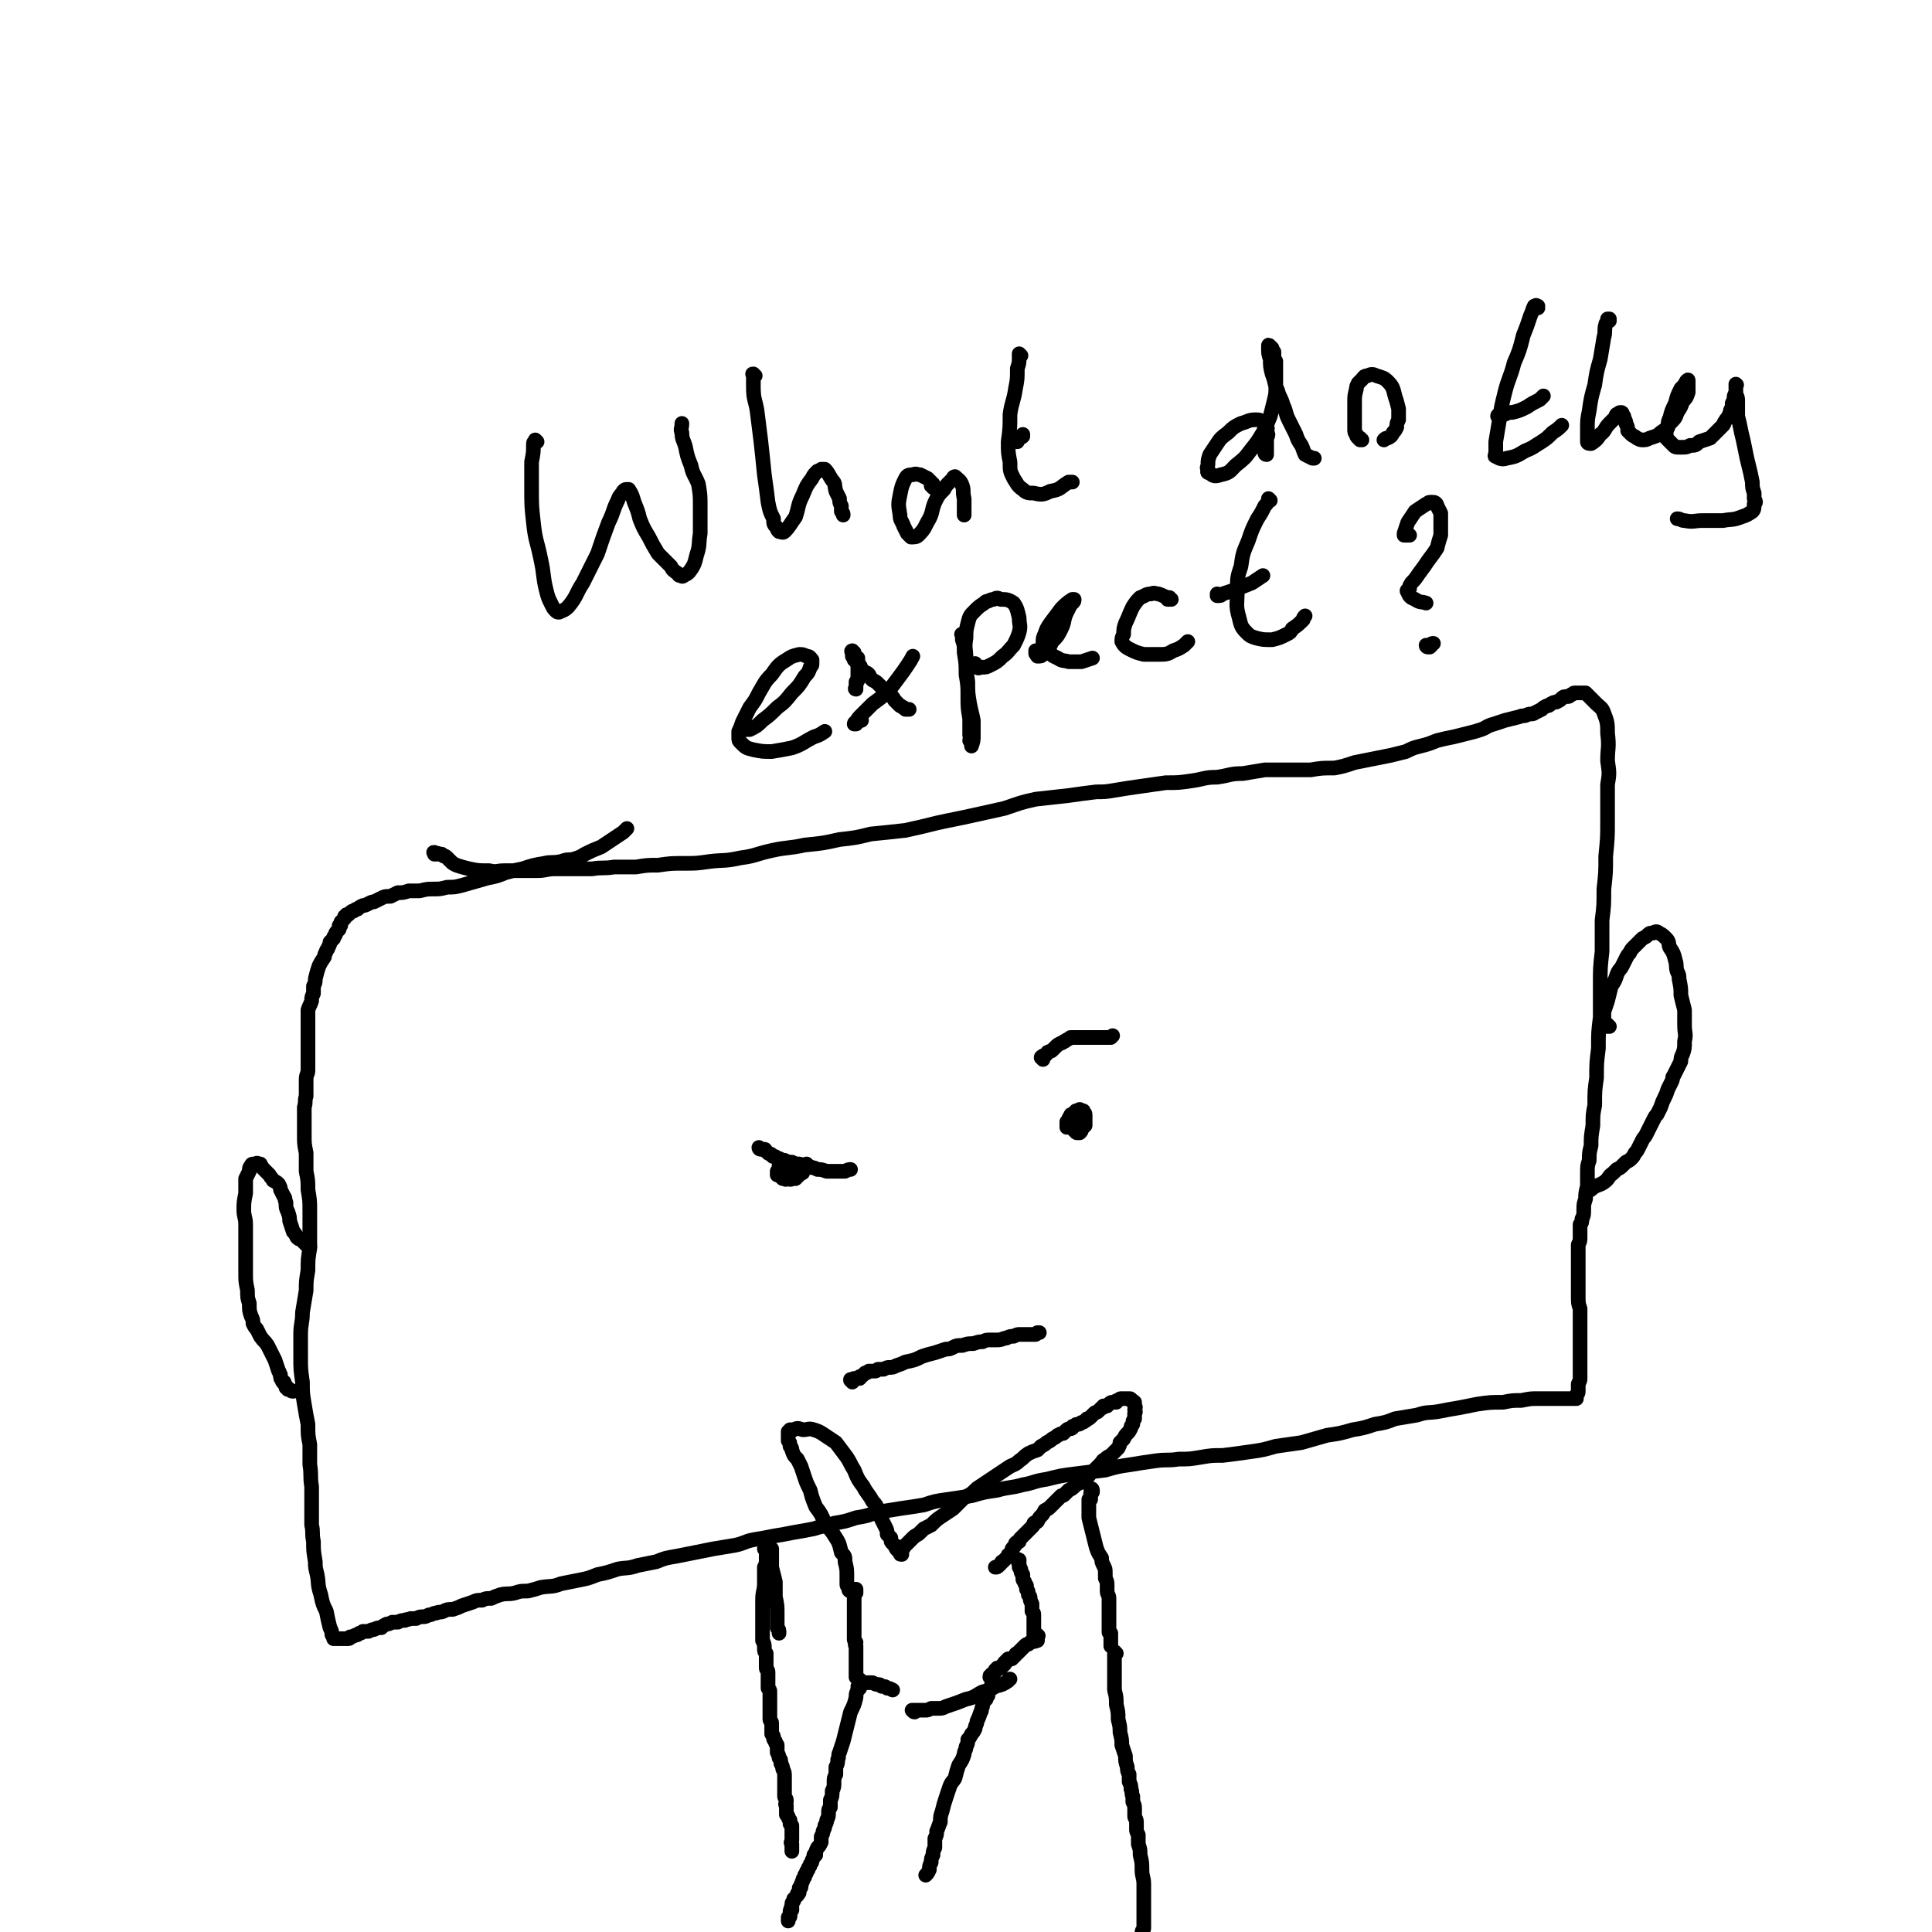 <svg viewBox='0 0 1054 1054' version='1.1' xmlns='http://www.w3.org/2000/svg' xmlns:xlink='http://www.w3.org/1999/xlink'><g fill='none' stroke='rgb(0,0,0)' stroke-width='8' stroke-linecap='round' stroke-linejoin='round'><path d='M238,466c-1,0 -1,-1 -1,-1 -1,0 0,0 0,1 0,0 0,0 0,0 0,0 0,0 0,0 1,0 1,0 1,0 1,0 1,-1 1,0 1,0 1,0 2,0 0,0 0,0 1,1 1,0 1,0 2,1 1,1 1,1 2,2 1,1 1,1 3,2 3,1 3,1 7,2 5,1 5,1 11,1 4,1 4,0 8,0 4,0 4,0 8,0 5,0 5,0 10,0 5,0 5,-1 10,-1 5,0 5,0 10,0 5,0 5,0 10,0 6,-1 6,0 12,-1 6,0 6,0 12,0 6,-1 6,-1 12,-1 7,-1 7,-1 14,-1 7,0 7,0 14,-1 8,-1 8,0 17,-2 8,-1 8,-2 17,-4 9,-2 9,-1 18,-3 10,-1 10,-1 19,-3 9,-1 9,-1 17,-3 10,-1 10,-1 19,-2 9,-2 9,-2 17,-4 9,-2 10,-2 19,-4 9,-2 9,-2 18,-4 9,-3 8,-3 17,-5 9,-1 9,-1 18,-2 7,-1 7,-1 15,-2 5,0 5,0 11,-1 6,-1 6,-1 13,-2 7,-1 7,-1 14,-2 7,0 7,0 14,-1 7,-1 7,-2 14,-2 7,-1 7,-2 14,-2 6,-1 6,-1 12,-2 6,0 6,0 12,0 7,0 7,0 13,0 6,-1 6,-1 13,-1 5,-1 5,-1 11,-3 5,-1 5,-1 10,-2 5,-1 5,-1 10,-2 4,-1 4,-1 8,-2 4,-2 4,-2 8,-3 4,-1 4,-1 9,-3 4,-1 4,-1 9,-2 4,-1 4,-1 8,-2 4,-1 4,-1 7,-2 3,-1 3,-2 7,-3 3,-1 3,-1 6,-2 4,-1 4,-1 8,-2 2,-1 2,0 4,-1 2,-1 3,0 4,-1 2,-1 2,-1 4,-2 1,-1 1,-1 3,-2 1,0 1,0 2,-1 2,-1 2,-1 3,-1 2,-1 2,-1 3,-2 1,-1 1,-1 3,-1 1,0 1,0 2,-1 1,0 1,-1 2,-1 1,0 1,0 2,0 1,0 1,0 2,0 1,0 1,0 2,0 1,1 1,1 2,2 1,1 1,1 2,2 1,1 1,1 2,2 2,2 3,2 4,5 2,5 2,6 2,11 1,8 0,8 0,15 1,7 1,7 0,13 0,10 0,10 0,20 0,9 0,9 -1,19 0,9 0,9 -1,18 0,9 0,9 -1,17 0,9 0,9 0,17 -1,9 -1,9 -1,18 0,9 0,9 0,18 -1,8 -1,8 -1,17 -1,8 -1,8 -1,16 -1,7 -1,7 -1,15 -1,5 -1,5 -1,11 -1,6 -1,6 -1,11 -1,4 -1,4 -1,8 -1,3 -1,3 -1,7 0,3 0,4 0,7 -1,4 -1,4 -1,7 -1,3 -1,3 -1,6 0,3 0,3 -1,5 0,2 0,2 -1,3 0,2 0,2 0,4 0,2 0,2 0,3 0,2 0,2 -1,4 0,2 0,2 0,4 0,2 0,2 0,4 0,2 0,2 0,4 0,3 0,3 0,5 0,2 0,2 0,5 0,3 0,3 0,6 0,4 0,4 1,7 0,4 0,4 0,7 0,2 0,2 0,5 0,2 0,2 0,4 0,2 0,2 0,4 0,1 0,1 0,3 0,2 0,2 0,5 0,2 0,2 0,4 0,1 0,1 0,3 0,1 0,1 0,3 0,1 0,1 -1,3 0,1 0,1 0,2 0,1 0,1 0,2 0,1 0,1 -1,2 0,1 0,1 0,1 0,1 0,1 0,1 -1,0 -1,0 -1,0 -1,0 -1,0 -1,0 -1,0 -1,0 -2,0 -1,0 -1,0 -2,0 -1,0 -1,0 -2,0 -3,0 -3,0 -5,0 -4,0 -4,0 -8,0 -4,0 -4,0 -9,1 -5,0 -5,0 -10,1 -7,0 -7,0 -14,1 -5,1 -5,1 -10,2 -6,1 -6,1 -11,2 -6,1 -6,0 -12,2 -6,1 -6,1 -12,2 -5,2 -5,2 -11,3 -6,2 -6,2 -12,3 -7,2 -7,2 -14,3 -7,2 -7,2 -14,4 -7,1 -7,1 -14,2 -7,2 -7,2 -14,3 -7,1 -7,1 -15,2 -6,0 -6,0 -12,1 -6,1 -6,1 -12,1 -6,1 -6,0 -13,1 -7,1 -7,1 -13,2 -7,1 -7,1 -14,3 -8,1 -8,1 -16,2 -8,1 -8,1 -16,3 -7,1 -7,2 -13,3 -7,2 -7,1 -14,3 -7,1 -7,1 -14,3 -6,1 -6,1 -13,2 -7,1 -7,1 -13,3 -6,1 -6,1 -13,2 -6,1 -6,1 -13,2 -5,2 -5,2 -11,3 -6,2 -6,2 -12,3 -5,2 -5,1 -11,3 -5,1 -5,1 -11,2 -5,1 -5,1 -11,2 -5,1 -5,1 -11,2 -5,1 -5,2 -10,3 -6,1 -6,1 -12,2 -5,1 -5,1 -10,2 -5,1 -5,1 -10,2 -6,1 -6,1 -11,3 -5,1 -5,1 -10,2 -6,2 -6,1 -11,2 -6,2 -6,2 -11,3 -5,2 -5,2 -10,3 -5,1 -5,1 -10,2 -5,2 -5,1 -11,2 -3,1 -3,1 -7,2 -4,0 -4,0 -7,1 -4,1 -4,0 -8,1 -3,1 -3,1 -5,2 -3,0 -3,0 -5,1 -3,0 -3,0 -5,1 -3,1 -3,1 -6,2 -2,1 -2,1 -5,2 -3,0 -3,0 -5,1 -2,1 -2,0 -4,1 -2,0 -2,1 -4,1 -2,1 -2,1 -3,1 -2,0 -2,0 -4,1 -1,0 -1,0 -3,0 -2,1 -2,0 -3,1 -2,0 -2,0 -4,1 -1,0 -1,0 -3,0 -2,1 -2,1 -3,1 -2,1 -2,1 -3,2 -2,0 -2,0 -4,1 -1,0 -1,0 -3,1 -1,0 -1,0 -3,0 -1,1 -1,1 -2,1 -1,1 -1,1 -2,1 -2,1 -2,1 -3,1 0,0 0,1 -1,1 -1,0 -1,0 -2,0 -1,0 -1,0 -2,0 0,0 0,0 -1,0 0,0 0,0 0,0 -1,0 -1,0 -1,0 -1,0 -1,0 -1,0 0,0 0,0 -1,0 0,-1 0,-1 0,-1 -1,-1 -1,-1 -1,-2 0,-1 0,-1 -1,-3 -1,-4 -1,-4 -2,-9 -2,-4 -2,-4 -3,-9 -2,-6 -1,-6 -2,-11 -1,-4 -1,-4 -1,-7 -1,-6 -1,-6 -1,-11 -1,-5 0,-5 -1,-9 0,-5 0,-5 0,-10 0,-6 0,-6 0,-11 -1,-6 0,-6 -1,-12 0,-6 0,-6 0,-11 -1,-5 -1,-5 -1,-11 -1,-5 -1,-5 -2,-11 -1,-6 -1,-6 -1,-12 -1,-7 -1,-7 -1,-14 0,-6 0,-6 0,-12 0,-6 1,-6 1,-12 1,-6 1,-6 2,-12 0,-5 0,-5 1,-11 0,-6 0,-6 1,-12 0,-5 0,-5 0,-10 0,-5 0,-5 0,-10 0,-6 0,-6 -1,-12 0,-5 0,-5 -1,-10 0,-5 0,-5 0,-10 -1,-5 -1,-5 -1,-10 0,-4 0,-4 0,-8 0,-3 0,-3 0,-7 1,-3 0,-3 1,-6 0,-2 0,-2 0,-5 0,-2 0,-2 0,-4 0,-3 1,-3 1,-5 0,-2 0,-2 0,-4 0,-1 0,-1 0,-3 0,-2 0,-2 0,-4 0,-1 0,-1 0,-3 0,-2 0,-2 0,-4 0,-1 0,-1 0,-3 0,-2 0,-2 0,-4 0,-2 0,-2 0,-4 0,-2 0,-2 0,-4 1,-3 1,-2 2,-5 0,-2 0,-2 1,-4 0,-2 0,-2 0,-4 1,-2 1,-2 1,-4 1,-4 1,-4 2,-7 1,-2 1,-2 3,-5 0,-1 0,-1 1,-3 0,-1 1,-1 1,-2 1,-2 1,-2 1,-3 1,-1 1,-1 2,-2 0,-1 0,-1 1,-2 0,-1 0,-1 1,-2 0,0 0,0 1,-1 0,-1 0,-1 0,-2 1,0 1,0 1,-1 0,-1 0,-1 0,-1 1,-1 1,-1 1,-1 0,0 0,0 1,-1 0,0 0,0 0,-1 1,0 1,0 1,-1 1,0 1,0 1,0 1,-1 1,-1 1,-1 1,-1 1,-1 2,-1 1,-1 1,-1 2,-1 1,-1 1,-1 3,-2 1,0 1,0 3,-1 2,-1 2,-1 3,-1 2,-1 2,-1 4,-2 2,-1 2,-1 5,-1 2,-1 2,-1 4,-2 3,0 3,0 6,-1 3,0 3,0 6,0 4,-1 4,-1 8,-1 3,0 3,0 7,-1 4,0 4,0 8,-1 7,-2 7,-2 14,-4 5,-1 5,-1 10,-3 4,-1 4,-1 9,-2 6,-2 6,-2 12,-3 4,-1 4,0 9,-1 3,-1 3,-1 6,-1 3,-1 4,-1 7,-3 4,-2 4,-2 9,-4 6,-4 6,-4 12,-8 1,-1 1,-1 2,-2 '/><path d='M878,560c-1,0 -1,-1 -1,-1 0,0 0,0 0,1 0,0 0,0 0,0 0,0 0,0 0,0 -1,0 -1,0 -1,0 0,0 0,0 0,0 0,-1 0,-1 0,-1 0,-1 -1,-1 -1,-1 0,-1 0,-1 0,-3 0,-1 0,-1 0,-3 1,-3 1,-3 2,-6 1,-4 1,-4 2,-8 2,-3 2,-3 3,-6 1,-3 2,-3 3,-5 1,-2 1,-2 2,-4 1,-2 1,-2 2,-3 1,-2 1,-2 2,-3 1,-1 1,-1 3,-3 1,-1 1,-1 2,-2 2,-1 2,-1 3,-2 1,-1 1,-1 3,-1 1,-1 2,-1 3,0 2,1 2,1 4,3 2,2 1,3 2,5 2,3 2,3 3,7 1,3 0,3 1,6 1,2 1,2 1,4 1,5 1,5 1,9 1,4 1,4 2,8 0,4 0,4 0,8 0,5 1,5 0,9 0,4 0,4 -1,7 -1,2 -1,2 -1,4 -1,2 -1,2 -2,4 -1,2 -1,2 -2,4 -1,1 0,1 -1,3 -1,2 -1,2 -2,4 -1,3 -1,3 -2,5 -1,2 -1,2 -2,5 -1,2 -1,2 -2,4 -1,1 -1,1 -2,3 -1,2 -1,2 -2,4 -1,2 -1,2 -2,4 -1,2 -1,1 -2,3 -1,2 -1,2 -2,4 -1,2 -1,2 -2,3 -1,2 -1,2 -2,3 -1,1 -1,1 -3,2 -1,1 -1,1 -2,2 -1,1 -1,1 -3,2 -1,1 -1,1 -2,2 -3,2 -2,3 -5,5 -3,2 -3,1 -6,3 -1,1 -1,1 -3,2 '/><path d='M169,680c0,0 0,-1 -1,-1 0,0 0,0 0,1 0,0 0,0 0,0 -1,-1 -1,-1 -1,-1 0,0 0,0 0,0 -1,-1 -1,-1 -1,-1 -1,-1 -1,-1 -2,-2 -1,0 -1,0 -2,-1 -1,-2 -1,-2 -2,-3 -1,-3 -1,-3 -2,-6 0,-2 0,-2 -1,-5 -1,-2 -1,-2 -1,-5 -1,-2 0,-2 -1,-3 -1,-2 -1,-2 -2,-4 0,-1 0,-1 -1,-3 -1,-1 -1,-1 -3,-2 -1,-2 -1,-1 -2,-3 -1,-1 -1,-1 -2,-2 -1,-1 -1,-1 -2,-2 0,-1 -1,-1 -1,-2 -1,0 -1,0 -1,0 -1,-1 -1,0 -2,0 0,0 0,0 -1,0 -1,0 -1,1 -1,1 -1,1 -1,1 -1,3 -1,2 -1,2 -2,4 0,4 0,4 0,8 -1,5 -1,5 -1,9 0,4 1,4 1,8 0,4 0,4 0,9 0,4 0,4 0,9 0,4 0,4 0,9 0,4 0,4 1,9 0,4 0,4 1,7 0,4 0,4 1,7 1,2 1,2 1,4 1,2 1,2 2,3 1,2 1,2 2,4 2,3 2,2 4,5 1,2 1,2 2,4 1,2 1,2 2,4 1,3 1,3 2,6 1,1 0,1 1,2 0,2 0,2 1,3 0,1 0,1 1,1 0,1 0,1 1,2 0,0 0,0 0,1 1,0 1,0 1,1 1,0 1,0 1,0 1,1 1,1 2,1 '/><path d='M465,754c0,-1 -1,-1 -1,-1 0,-1 0,0 0,0 1,0 1,0 1,0 1,0 0,-1 1,-1 0,0 0,0 1,0 0,0 0,0 1,0 0,0 0,0 1,0 0,-1 0,-1 0,-1 1,0 1,0 2,-1 0,0 0,0 1,-1 1,0 1,0 2,-1 1,0 1,0 3,0 1,0 1,0 2,-1 2,0 2,0 3,0 2,-1 2,-1 3,-1 2,0 2,0 4,-1 3,-1 3,-1 5,-2 5,-1 5,-1 9,-3 3,-1 3,-1 7,-2 3,-1 3,-1 6,-2 2,0 2,0 4,-1 2,-1 2,-1 5,-1 3,-1 3,-1 6,-1 3,-1 3,-1 5,-1 2,-1 2,-1 4,-1 2,0 2,0 4,0 3,0 3,-1 5,-1 2,-1 2,-1 4,-1 2,-1 2,-1 3,-1 2,0 2,0 4,0 1,0 1,0 3,0 1,0 1,0 2,0 0,0 0,0 1,-1 0,0 0,0 1,0 '/><path d='M583,615c0,0 -1,-1 -1,-1 0,0 0,1 0,1 0,-1 0,-1 0,-1 0,-1 0,-1 0,-1 0,0 0,0 0,-1 0,0 1,0 1,-1 0,-1 0,-1 1,-2 0,-1 0,-1 1,-1 1,-1 1,-1 2,-2 1,0 1,0 1,0 1,-1 1,-1 2,0 0,0 0,0 0,0 1,1 0,1 0,2 0,1 0,1 0,2 0,1 0,1 0,2 0,0 0,1 0,1 0,1 0,1 -1,1 0,0 0,0 -1,1 0,0 0,0 -1,0 0,0 0,0 -1,0 0,0 0,0 0,0 -1,-1 -1,-1 -1,-1 -1,-1 0,-1 0,-2 0,-1 -1,-1 0,-2 0,-1 0,-1 1,-1 0,-1 0,-1 0,-2 1,0 1,0 1,-1 1,0 1,0 2,0 0,0 0,0 1,0 0,0 0,0 1,0 0,1 0,1 0,2 1,1 1,1 1,2 0,1 0,1 0,2 0,1 0,1 0,2 0,0 -1,0 -1,1 0,0 0,0 -1,1 0,0 0,0 -1,0 0,0 -1,0 -1,-1 -1,0 -1,0 -1,-1 0,-1 0,-1 0,-2 0,-1 0,-1 0,-2 1,0 1,-1 1,-1 1,-1 1,-1 2,-1 0,0 0,-1 0,-1 1,0 1,0 1,0 0,0 1,0 1,1 0,0 0,0 0,1 0,1 0,1 0,2 0,1 0,1 0,1 -1,1 -1,1 -1,2 -1,1 -1,1 -1,2 0,1 0,1 -1,2 0,0 -1,0 -1,0 -1,0 -1,0 -1,-1 -1,0 -1,0 -1,-1 0,-1 0,-1 0,-2 0,-1 0,-1 0,-1 '/><path d='M426,637c0,-1 0,-1 -1,-1 0,-1 1,0 1,0 0,0 0,0 0,1 -1,0 -1,0 -1,0 0,0 0,1 0,1 0,0 0,0 0,0 0,1 0,1 -1,1 0,0 0,0 0,1 0,0 0,0 0,0 0,0 0,0 0,1 1,0 1,0 1,0 0,0 0,0 1,1 0,0 0,0 1,1 1,0 1,0 1,0 1,1 1,0 1,0 1,0 1,0 1,0 1,0 1,1 2,0 1,0 1,0 2,0 1,-1 1,-1 1,-1 1,-1 1,-1 1,-1 1,-1 1,-1 1,-1 1,0 1,0 1,-1 0,0 0,0 1,-1 0,0 0,0 0,-1 0,0 0,0 1,-1 0,0 0,0 0,0 0,0 0,0 0,0 1,0 0,-1 0,-1 0,0 0,0 0,1 0,0 0,0 0,0 1,0 0,-1 0,-1 0,0 0,0 0,1 0,0 0,0 0,0 1,0 0,-1 0,-1 0,0 0,1 0,1 0,0 0,0 0,1 0,0 0,0 0,0 0,0 -1,0 -1,1 0,0 0,0 0,0 0,0 0,0 0,0 0,0 0,-1 0,0 0,0 0,0 0,0 -1,0 -1,0 -1,0 0,1 0,1 -1,1 0,0 0,0 -1,0 0,0 0,0 0,1 -1,0 -1,0 -1,0 -1,0 -1,0 -1,0 0,0 0,0 -1,0 0,0 0,0 -1,0 0,0 0,0 -1,0 0,0 0,0 -1,0 0,0 0,0 0,0 -1,0 -1,0 -1,0 0,0 0,0 -1,0 0,0 0,0 0,0 0,-1 0,-1 0,-1 0,0 0,0 0,0 0,0 0,0 0,0 0,0 0,0 0,0 0,0 0,-1 -1,-1 '/><path d='M569,578c0,-1 -1,-1 -1,-1 0,0 0,0 0,0 0,0 0,0 0,0 1,0 0,0 0,0 0,-1 1,0 1,-1 1,0 1,0 1,0 1,-1 1,-1 1,-1 1,-1 0,-1 1,-1 1,-1 1,0 2,-1 1,-1 1,-1 2,-2 1,-1 1,-1 3,-2 1,0 1,-1 2,-1 1,-1 2,-1 3,-2 3,0 3,0 5,0 2,0 2,0 4,0 3,0 3,0 6,0 3,0 3,0 7,0 0,0 0,0 1,-1 '/><path d='M415,627c0,0 -1,0 -1,-1 0,0 0,1 1,1 0,0 0,0 0,0 0,0 0,0 0,0 0,0 0,0 0,0 1,0 1,0 1,0 1,0 1,0 1,0 1,0 0,1 1,1 0,0 0,0 1,1 1,1 1,0 2,1 1,1 0,1 2,1 1,1 1,1 2,1 2,1 2,1 3,1 2,1 2,1 4,1 2,1 2,1 4,1 1,0 1,1 3,1 2,0 2,0 4,1 1,0 1,0 3,1 2,0 2,0 5,1 2,0 2,0 4,0 3,0 3,0 6,0 2,-1 2,-1 3,-1 '/><path d='M464,868c0,0 -1,-1 -1,-1 0,0 1,1 1,1 0,0 -1,0 -1,-1 0,0 0,0 0,-1 -1,-1 -1,-1 -1,-2 0,-2 0,-2 0,-4 0,-4 0,-4 -1,-8 0,-3 0,-3 -2,-5 -1,-4 -1,-5 -3,-8 -3,-5 -3,-4 -6,-8 -2,-5 -2,-5 -5,-9 -2,-5 -2,-5 -3,-9 -2,-4 -2,-4 -3,-7 -1,-3 -1,-3 -2,-6 -1,-2 -1,-2 -2,-4 -2,-2 -2,-2 -3,-5 0,-1 0,-1 -1,-2 0,-2 0,-2 -1,-3 0,-1 0,-1 0,-3 0,-1 0,-1 0,-2 1,0 1,0 1,-1 1,0 1,0 2,0 2,-1 2,-1 5,0 3,0 3,-1 6,0 3,1 3,1 6,3 3,2 3,2 6,4 3,4 3,4 6,8 2,3 2,4 4,7 2,5 2,5 5,9 2,4 3,4 5,8 2,2 2,2 3,5 1,3 1,3 2,5 1,2 1,2 2,4 1,2 1,2 1,4 1,1 1,1 2,2 0,2 0,2 1,3 1,1 1,1 2,3 1,1 1,1 2,2 0,1 0,1 1,1 '/><path d='M492,845c-1,0 -1,-1 -1,-1 0,0 0,0 0,1 0,0 0,0 0,0 0,0 0,0 0,0 0,1 0,1 0,1 0,0 0,0 0,0 0,0 0,-1 -1,-1 0,0 1,1 1,1 0,0 0,0 0,0 0,0 0,0 1,0 0,-1 0,-1 0,-1 1,-1 1,0 1,-1 1,-1 1,-1 1,-1 1,-1 1,-1 2,-2 1,-1 1,-1 2,-2 2,-2 2,-1 4,-3 1,-1 1,-1 2,-2 2,-1 2,-1 4,-2 3,-3 3,-3 6,-5 3,-2 3,-2 6,-4 3,-3 3,-3 6,-6 4,-2 4,-2 7,-5 3,-2 3,-2 6,-4 3,-2 3,-2 6,-4 3,-2 3,-2 6,-4 2,-1 3,-1 5,-3 3,-2 2,-2 5,-4 2,-1 2,-1 5,-2 1,-1 1,-1 2,-2 2,-1 2,-1 3,-2 2,-1 2,-1 3,-2 2,-1 2,-1 3,-2 1,0 1,-1 3,-1 1,-1 1,-1 2,-2 1,-1 2,0 3,-1 0,-1 0,-1 1,-1 1,-1 1,-1 2,-1 1,0 1,0 2,-1 1,0 1,0 2,-1 0,0 1,0 1,-1 1,0 1,0 2,-1 0,0 0,0 0,0 1,-1 1,-1 1,-1 1,-1 1,-1 1,-1 1,-1 1,0 2,-1 0,0 0,0 1,-1 0,0 0,0 1,-1 1,0 1,0 1,-1 1,0 1,0 2,0 1,-1 1,-1 1,-1 1,-1 1,-1 2,-1 1,0 1,0 2,0 0,-1 0,-1 1,-1 1,-1 1,-1 2,-1 1,0 1,0 2,0 0,0 0,0 1,0 1,0 1,0 1,0 1,0 1,0 1,1 1,0 1,0 2,1 0,1 0,1 0,2 1,1 0,1 0,2 0,1 1,1 0,2 0,2 0,2 0,3 -1,1 -1,1 -1,3 -1,1 -1,1 -1,2 -1,2 -1,2 -2,3 -1,1 -1,1 -2,3 -1,1 -1,1 -2,2 0,1 0,1 -1,3 -1,1 -1,1 -2,2 -1,1 -1,1 -2,2 -2,1 -2,1 -3,2 -2,1 -1,1 -3,3 -1,1 -1,1 -3,3 -1,1 -2,1 -3,3 -2,1 -1,1 -3,2 -1,1 -1,1 -2,2 -2,1 -2,1 -3,2 -1,1 -1,1 -3,2 -1,1 -1,1 -2,2 -1,1 -1,1 -2,1 -1,1 -1,1 -2,2 -1,1 -1,1 -2,2 -1,1 -1,1 -2,2 -1,1 -1,1 -3,2 -1,2 -1,2 -2,3 -1,1 -1,1 -2,3 -1,1 -1,0 -2,1 0,1 0,1 -1,2 -1,1 -1,1 -2,2 0,0 0,0 -1,1 0,0 0,0 -1,1 -1,1 -1,1 -2,2 -1,1 -1,1 -1,2 -1,0 -1,0 -2,1 0,1 0,1 -1,2 -1,1 -1,1 -1,2 -1,1 0,1 -1,2 -1,0 -1,0 -1,1 -1,1 -1,1 -1,1 -1,1 -1,1 -2,2 -1,0 0,0 -1,1 -1,1 -1,1 -1,1 -1,1 -1,1 -2,1 0,0 0,0 0,0 '/><path d='M556,852c0,-1 -1,-1 -1,-1 0,-1 0,0 1,0 0,0 0,1 0,1 0,0 -1,0 0,1 0,0 0,0 0,1 0,0 0,0 0,1 1,0 0,0 0,0 1,1 1,1 1,2 0,1 0,1 1,2 0,1 0,1 0,2 0,1 0,1 1,2 0,1 0,1 1,2 0,1 0,1 0,2 1,1 1,1 1,3 1,1 1,1 1,2 0,1 0,1 1,3 0,1 0,1 0,2 0,1 0,1 0,2 1,1 1,1 1,2 0,0 0,0 0,1 0,1 0,1 0,2 0,1 0,1 0,2 0,0 0,0 0,1 0,0 0,0 0,1 0,0 0,0 0,1 0,1 0,1 0,1 0,1 0,1 0,1 0,0 0,0 0,1 0,0 0,0 0,0 0,0 0,0 1,0 0,0 0,0 1,0 0,0 0,0 0,0 0,0 0,0 0,0 1,1 0,0 0,0 0,0 0,0 0,1 0,0 0,0 0,0 0,0 0,0 0,0 0,0 0,0 0,1 0,0 0,0 0,0 0,0 0,0 0,0 0,0 0,0 0,1 0,0 0,0 0,0 -1,0 -1,0 -1,0 0,1 -1,0 -1,0 -1,1 -1,1 -2,1 0,0 0,0 -1,1 -1,0 -1,0 -2,1 -1,1 -1,1 -2,2 -1,1 -1,1 -2,2 -1,0 -1,1 -1,1 -1,1 -1,1 -2,2 -1,0 -1,0 -2,0 0,1 0,1 -1,1 0,1 0,1 -1,1 0,1 0,1 0,1 -1,0 -1,0 -1,1 -1,0 -1,0 -1,1 0,0 0,0 -1,0 0,0 0,0 -1,0 0,1 0,1 -1,1 0,1 0,1 0,1 -1,1 -1,1 -1,1 -1,0 -1,0 -1,1 -1,0 -1,0 -1,1 0,0 0,0 0,0 0,0 0,0 0,0 '/><path d='M467,868c0,0 -1,-1 -1,-1 0,0 0,0 1,0 0,0 0,0 0,0 0,1 -1,0 -1,0 0,0 0,0 1,0 0,0 0,0 0,0 0,1 -1,0 -1,0 0,0 0,0 1,0 0,0 0,0 0,0 0,1 -1,0 -1,0 0,0 1,0 1,0 0,1 0,1 0,1 0,0 0,0 0,0 0,1 0,1 0,1 -1,1 -1,1 -1,1 0,0 0,0 0,1 0,0 0,0 0,1 0,1 0,1 0,2 0,1 0,1 0,2 0,1 0,1 0,2 0,1 0,1 0,3 0,1 0,1 0,2 0,1 0,1 0,2 0,1 0,1 0,2 0,1 0,1 0,2 0,1 0,1 0,2 0,1 0,1 0,3 0,1 0,1 1,2 0,1 -1,1 0,2 0,1 0,1 0,2 0,1 0,1 0,2 0,1 0,1 0,2 0,1 0,1 0,2 0,0 0,0 0,1 0,1 0,1 0,1 0,1 0,1 0,1 0,1 0,1 0,2 0,0 0,0 0,0 0,1 0,1 0,1 0,1 0,1 0,1 0,1 0,1 0,1 0,0 0,1 0,1 0,0 1,0 1,1 1,0 1,0 1,1 1,0 1,0 2,1 1,0 1,0 3,0 1,0 1,0 2,0 2,1 2,1 3,1 1,0 1,0 2,1 2,0 2,0 3,1 1,0 1,0 3,1 0,0 0,0 0,0 '/><path d='M542,920c0,0 -1,0 -1,-1 0,0 0,1 0,1 0,0 0,0 0,0 0,1 0,1 -1,1 0,1 0,1 0,1 -1,1 -1,1 -1,1 -1,1 0,1 0,2 -1,1 -1,1 -1,2 -1,1 -1,0 -1,1 -1,2 -1,2 -1,3 -1,2 0,2 -1,3 -1,3 -1,3 -2,5 0,2 -1,2 -1,4 -1,2 -1,2 -2,3 -1,2 -1,2 -2,3 0,2 0,2 -1,4 0,2 -1,2 -1,4 -1,3 -1,3 -3,6 -1,3 -1,3 -2,7 -1,2 -2,2 -3,5 -1,3 -1,3 -2,6 -1,3 -1,3 -2,7 -1,3 -1,3 -1,6 -1,2 -1,3 -2,5 0,2 0,2 -1,4 0,2 0,2 0,5 -1,2 -1,2 -1,4 -1,2 -1,2 -1,4 -1,2 -1,2 -1,4 -1,2 -1,2 -2,3 '/><path d='M469,921c0,0 -1,-1 -1,-1 0,0 0,0 1,0 0,0 0,0 0,0 0,1 -1,0 -1,0 0,0 0,0 1,0 0,1 -1,1 -1,1 0,1 0,0 0,1 -1,2 -1,2 -1,4 -1,4 -1,4 -3,8 -1,4 -1,4 -2,8 -1,4 -1,4 -2,8 -1,3 -1,3 -2,6 -1,2 0,2 -1,4 0,2 0,2 -1,4 0,2 0,2 0,4 -1,2 -1,2 -1,4 0,3 0,3 -1,5 0,3 0,3 -1,5 0,2 0,2 0,4 -1,1 -1,1 -1,3 0,2 0,2 -1,4 0,1 0,1 -1,3 0,1 0,1 -1,3 0,1 0,1 -1,3 0,1 0,2 0,3 -1,2 -1,2 -2,3 -1,2 -1,2 -1,4 -1,0 -1,0 -1,0 0,1 0,1 -1,3 0,1 0,1 -1,2 0,1 0,1 -1,2 0,1 0,1 -1,2 0,1 0,1 -1,2 0,1 0,1 0,1 -1,1 -1,1 -1,2 -1,1 0,1 -1,2 0,0 0,0 0,1 0,0 0,0 0,0 0,1 0,1 -1,1 0,0 0,0 0,0 0,1 0,1 0,1 0,0 0,0 0,1 0,0 0,0 0,0 0,1 0,1 -1,1 0,1 0,1 0,1 -1,1 -1,1 -1,1 0,0 0,0 -1,1 0,1 0,1 0,1 -1,1 -1,1 -1,2 0,0 0,0 0,0 0,1 0,1 0,1 -1,1 0,1 0,1 0,0 0,0 0,1 -1,0 -1,0 -1,1 0,0 0,0 0,1 0,0 0,0 0,0 0,1 0,1 0,1 0,1 0,1 -1,1 0,1 0,1 0,2 0,0 0,0 0,0 0,0 0,0 0,0 '/><path d='M499,934c-1,0 -1,-1 -1,-1 -1,0 0,0 0,0 0,0 0,0 0,0 0,1 0,0 0,0 -1,0 0,0 0,0 1,0 1,0 1,0 0,0 0,0 1,0 0,0 0,0 1,0 1,0 1,0 2,0 1,0 1,0 2,0 1,0 1,0 3,-1 2,0 2,0 4,0 2,0 2,0 4,-1 6,-2 6,-2 11,-4 5,-1 5,-2 9,-4 4,-1 4,-1 7,-3 4,-1 4,-1 7,-3 0,0 0,-1 1,-1 '/><path d='M421,846c0,-1 -1,-1 -1,-1 0,-1 1,0 1,0 0,0 0,0 0,0 0,1 0,1 0,1 0,1 0,1 0,2 0,1 0,1 0,3 0,2 0,2 0,4 1,4 1,4 2,8 0,4 0,4 0,8 1,5 1,5 1,9 0,4 0,4 0,8 1,1 1,1 1,3 '/><path d='M596,813c0,0 -1,-1 -1,-1 0,0 1,0 1,1 0,0 0,0 0,0 0,1 0,1 0,1 -1,0 -1,0 -1,1 0,0 0,0 0,1 0,0 0,0 0,1 0,0 0,0 0,1 0,0 -1,0 -1,0 0,1 0,1 0,2 0,2 0,2 0,4 0,2 0,2 0,4 1,4 1,4 2,8 1,4 1,4 2,8 1,3 1,3 3,6 0,2 0,2 1,4 1,2 1,2 1,4 0,1 0,1 0,3 1,2 1,2 1,4 0,2 0,2 0,3 0,2 1,2 1,4 0,1 0,1 0,3 0,1 0,1 0,3 0,1 0,1 0,2 0,1 0,1 0,3 0,0 0,0 0,1 0,1 0,1 0,2 0,1 0,1 0,2 0,0 0,0 0,0 0,1 0,1 0,1 0,1 0,1 0,1 0,1 0,1 1,1 0,1 0,1 0,2 0,1 0,1 0,2 0,1 0,1 0,1 0,1 0,1 0,1 0,0 0,0 0,1 0,0 0,0 0,0 0,0 0,0 0,0 '/><path d='M418,846c0,0 -1,-1 -1,-1 0,0 0,0 1,1 0,0 0,0 0,0 0,1 0,1 0,1 0,1 0,1 0,2 0,1 0,1 0,2 0,2 0,2 -1,4 0,4 0,4 0,9 0,4 -1,4 -1,9 0,5 0,5 0,9 0,3 0,3 0,6 0,2 0,2 0,4 0,2 0,2 0,3 1,2 1,2 1,4 0,2 0,2 1,3 0,2 0,2 0,4 0,2 0,2 0,4 0,1 1,1 1,2 0,2 0,2 0,3 0,1 0,1 0,2 0,1 0,1 0,2 0,1 0,1 0,2 1,1 1,1 1,2 0,0 0,0 0,1 0,1 0,1 0,2 0,1 0,1 0,2 0,1 0,1 0,2 0,0 0,0 0,1 0,1 0,1 0,2 0,1 0,1 0,2 0,1 0,1 0,1 0,1 0,1 0,1 0,1 0,1 0,1 0,1 1,1 1,2 0,0 0,0 0,1 0,1 0,1 0,1 0,1 0,1 0,2 0,1 0,1 0,2 1,1 1,1 1,2 0,1 0,1 1,2 0,1 0,1 1,2 0,1 0,1 0,2 0,1 0,1 0,2 1,2 1,2 1,3 1,1 1,1 1,3 1,2 1,2 1,3 1,2 1,2 1,4 0,2 0,2 0,3 0,2 0,2 0,3 0,1 0,1 0,2 0,2 0,2 0,3 0,1 1,1 1,2 0,1 0,1 0,1 0,1 -1,1 0,2 0,1 0,1 0,2 0,1 0,1 0,1 0,1 0,1 0,2 1,0 0,0 1,1 0,1 0,1 1,2 0,1 0,1 0,2 0,0 0,0 1,1 0,1 0,1 0,2 0,1 0,1 0,2 0,1 0,1 0,2 0,1 0,1 0,2 0,1 -1,1 0,2 0,2 0,2 0,3 0,0 0,0 0,1 '/><path d='M609,902c0,0 -1,-1 -1,-1 0,0 0,0 0,0 1,1 0,1 0,1 0,2 0,2 0,3 0,3 0,3 0,5 0,3 0,3 0,5 0,4 0,4 0,7 1,4 1,4 1,8 1,4 1,4 1,8 1,4 1,4 1,7 1,4 1,4 1,7 1,3 1,3 2,6 0,3 0,3 1,6 0,2 0,2 1,4 0,2 0,2 0,4 1,2 1,2 1,4 1,2 0,2 1,4 0,1 0,1 0,3 1,2 1,2 1,4 0,2 0,2 0,4 0,1 1,1 1,3 0,2 0,2 0,4 0,1 0,1 1,3 0,3 0,3 0,5 1,3 1,3 1,6 1,4 1,4 1,8 0,4 1,4 1,8 0,4 0,4 0,8 0,3 0,3 0,5 0,2 0,2 0,4 0,1 0,1 0,3 0,1 0,1 0,2 0,1 0,1 0,2 0,1 -1,1 -1,2 0,0 0,0 0,1 '/><path d='M293,241c0,0 -1,-1 -1,-1 0,0 0,0 0,0 0,1 -1,1 -1,2 0,5 0,5 -1,10 0,7 0,7 0,14 0,10 0,10 1,19 1,10 2,10 4,20 2,9 1,9 3,17 1,4 1,4 3,8 1,2 1,2 2,3 1,1 1,1 2,1 2,-1 3,-1 5,-3 5,-6 4,-7 8,-13 4,-8 4,-8 8,-16 3,-9 3,-9 6,-17 3,-6 2,-6 5,-12 1,-3 2,-3 3,-5 1,-1 1,-1 2,-1 1,0 1,0 1,0 2,3 2,4 3,7 2,5 2,5 3,9 2,5 2,5 5,10 2,4 2,4 5,9 3,3 3,3 7,7 1,2 1,2 4,4 0,0 0,1 1,1 1,0 1,1 2,0 2,-1 2,-1 3,-2 3,-4 3,-5 4,-9 2,-6 1,-6 2,-12 0,-7 0,-8 0,-15 0,-6 0,-6 -1,-12 -2,-5 -3,-5 -4,-10 -2,-5 -2,-5 -3,-10 -1,-4 -2,-4 -2,-8 -1,-2 0,-2 0,-5 0,0 0,0 0,0 '/><path d='M412,205c-1,0 -1,-1 -1,-1 -1,0 0,0 0,1 0,3 0,3 0,6 0,7 1,7 2,13 1,8 1,8 2,16 1,9 1,9 2,19 1,7 1,7 2,15 1,5 1,5 3,9 0,3 0,3 2,5 0,1 0,1 1,2 1,0 2,1 3,0 3,-3 3,-4 6,-8 2,-6 1,-6 4,-12 2,-5 2,-5 5,-9 1,-2 1,-2 3,-4 1,0 1,0 2,-1 1,0 1,0 2,0 2,2 2,3 4,6 2,2 1,2 2,6 1,2 1,2 2,4 0,2 0,2 1,4 0,1 0,1 0,3 1,1 1,1 1,2 '/><path d='M509,266c0,0 0,-1 -1,-1 0,0 1,0 1,0 0,0 0,0 0,-1 -1,0 -1,0 -1,-1 -1,-1 -1,-1 -2,-2 -2,-1 -2,-1 -4,-2 -2,0 -2,-1 -4,0 -2,0 -3,0 -4,2 -2,4 -2,4 -3,9 -1,5 -1,5 0,11 0,3 1,3 2,6 1,2 1,2 2,4 1,1 1,1 2,2 2,0 3,0 4,-1 4,-4 3,-4 6,-9 2,-4 1,-4 3,-9 2,-4 2,-4 5,-7 1,-2 1,-2 3,-4 1,-1 1,-1 2,-2 0,-1 1,-1 1,-1 2,2 3,2 4,5 1,3 0,3 1,7 0,3 0,3 0,7 0,1 0,1 0,2 '/><path d='M557,194c0,0 -1,-1 -1,-1 0,0 0,0 0,0 0,1 0,1 0,1 0,0 0,0 0,1 0,3 0,3 -1,6 0,6 0,6 -1,11 -1,7 -2,7 -3,14 0,7 0,8 -1,15 0,6 0,6 1,11 0,5 0,5 2,9 2,3 2,4 5,6 2,2 3,2 6,2 4,1 5,1 9,-1 6,-1 5,-2 10,-5 1,0 1,0 2,0 '/><path d='M555,241c0,0 -1,-1 -1,-1 0,0 0,0 0,0 0,0 0,0 0,0 1,0 1,0 1,-1 1,0 2,0 3,-1 0,0 0,0 0,-1 '/><path d='M691,248c0,0 -1,-1 -1,-1 0,0 0,1 1,1 0,0 0,-1 0,-1 0,-1 0,-1 0,-3 0,-2 0,-2 0,-5 1,-2 1,-2 0,-3 0,-2 1,-2 0,-3 0,-2 -1,-2 -2,-3 -2,-1 -2,-1 -4,-1 -4,0 -4,1 -8,2 -4,2 -4,2 -7,5 -4,3 -4,3 -6,6 -2,3 -2,3 -4,6 -1,3 -1,3 -1,5 0,2 -1,2 0,3 0,1 -1,2 1,2 2,2 3,2 6,1 5,-1 5,-2 8,-5 5,-4 5,-4 8,-8 4,-5 4,-5 7,-10 2,-4 2,-4 4,-9 1,-4 1,-4 2,-8 1,-4 1,-4 1,-8 0,-2 0,-2 0,-4 0,-1 0,-1 0,-3 0,-2 0,-2 0,-3 0,-2 0,-2 0,-4 -1,-1 -1,-1 -1,-2 0,-2 0,-2 0,-3 -1,-1 -1,-1 -1,-2 0,0 0,0 -1,-1 0,0 0,0 0,0 -1,-1 -1,-1 -1,0 0,0 0,0 0,1 0,3 0,3 1,6 0,4 0,4 1,8 2,5 1,5 3,9 1,4 2,4 3,8 2,4 1,4 3,8 2,4 2,4 4,8 1,3 1,3 3,6 1,2 1,3 2,5 2,1 2,1 4,2 0,0 0,0 1,0 '/><path d='M743,240c-1,0 -1,0 -1,-1 -1,0 0,1 0,1 0,0 0,0 0,0 -1,-1 -1,-1 -1,-1 -1,-1 -1,-1 -1,-2 -1,-1 -1,-1 -1,-3 0,-3 0,-3 0,-7 0,-4 0,-4 0,-8 0,-3 0,-3 1,-7 0,-1 0,-1 1,-3 1,-1 1,-1 2,-2 1,-1 1,-2 3,-2 2,-1 3,-1 5,0 3,1 4,1 6,3 3,3 3,4 4,8 1,3 1,3 2,7 0,3 0,3 0,6 -1,2 -1,2 -1,4 -1,2 -1,2 -2,3 -1,2 -1,2 -3,3 -1,0 -1,0 -2,1 '/><path d='M839,168c0,-1 -1,-1 -1,-1 0,-1 0,0 1,0 0,0 0,0 0,0 0,0 -1,0 -1,0 0,-1 0,0 0,0 0,0 0,0 -1,0 -1,2 -1,3 -2,5 -2,6 -2,6 -4,11 -2,8 -2,8 -5,15 -2,8 -3,8 -5,16 -2,8 -2,8 -3,15 -1,6 -1,6 -2,12 0,3 0,3 0,6 0,1 -1,2 0,2 2,1 3,2 6,1 5,-1 5,-1 10,-4 5,-2 4,-2 9,-5 3,-2 3,-2 6,-5 3,-2 3,-2 5,-4 '/><path d='M818,228c0,-1 0,-1 -1,-1 0,0 1,0 1,0 0,0 0,0 0,0 0,0 -1,0 -1,0 0,-1 1,0 1,0 1,0 1,-1 3,-1 2,-1 2,-1 4,-1 4,-1 4,-1 8,-3 3,-2 3,-2 7,-4 1,-1 1,-1 2,-2 '/><path d='M878,175c0,0 0,-1 -1,-1 0,0 1,0 1,0 0,1 -1,1 -1,1 0,1 -1,1 -1,2 -1,3 0,4 -1,7 -1,6 -1,6 -2,12 -2,7 -2,7 -3,14 -2,7 -2,7 -3,14 -1,5 -1,5 -1,10 0,3 0,3 0,5 0,1 0,1 0,2 0,1 1,1 2,1 3,-2 3,-2 5,-5 3,-2 2,-3 5,-6 1,-1 1,-1 3,-3 1,-1 0,-1 1,-2 1,0 1,-1 2,-1 1,0 1,0 1,1 1,1 1,1 1,2 1,2 1,2 1,3 1,2 1,2 1,4 1,1 1,1 2,2 1,1 2,1 3,2 2,1 2,1 3,1 2,0 2,0 4,-1 3,-1 4,-1 6,-3 3,-2 3,-2 5,-5 3,-3 3,-3 4,-6 2,-3 2,-3 3,-6 2,-2 2,-2 3,-5 0,-1 0,-1 0,-2 0,-2 0,-2 0,-3 0,-1 0,-1 0,-1 0,-1 0,-1 -1,0 -1,2 -1,2 -3,4 -2,4 -2,4 -3,8 -2,4 -2,4 -3,8 -1,2 -1,2 -1,5 -1,2 -1,2 -1,3 0,2 0,2 0,3 1,1 1,1 2,2 1,1 1,1 2,2 1,1 1,1 3,1 1,0 1,0 2,0 2,0 2,0 4,-1 3,0 3,0 5,-2 3,-1 3,-1 6,-2 2,-2 2,-2 4,-4 1,-1 1,-1 3,-3 1,-1 0,-1 1,-2 1,-2 1,-1 2,-3 1,-2 1,-2 1,-3 1,-2 1,-2 1,-4 1,-2 1,-2 1,-3 0,-2 1,-2 1,-3 0,-1 0,-1 0,-3 0,0 0,0 0,-1 1,0 0,0 0,0 0,-1 0,0 0,0 0,1 0,1 0,2 0,1 0,1 0,3 1,2 1,2 1,4 0,4 0,4 0,8 1,4 1,4 2,9 1,4 1,4 2,9 1,5 1,5 2,9 1,4 1,4 2,9 0,3 0,3 1,6 0,2 0,2 0,3 1,2 1,2 0,3 0,2 0,3 -1,4 -3,2 -3,2 -6,3 -5,2 -5,1 -10,2 -6,0 -6,0 -11,0 -5,0 -5,1 -10,0 -2,0 -2,-1 -4,-1 '/><path d='M406,398c0,-1 -1,-1 -1,-1 0,-1 0,0 0,0 0,0 0,1 1,1 0,0 0,0 1,0 1,0 1,0 2,0 4,-2 4,-2 7,-5 4,-3 4,-3 8,-7 4,-3 4,-3 8,-8 4,-4 4,-4 7,-9 2,-2 2,-2 3,-5 1,-1 1,-1 1,-2 0,-1 0,-2 0,-2 -1,-1 -1,-2 -3,-2 -2,-1 -2,-1 -4,-1 -4,1 -4,1 -7,3 -5,3 -5,4 -8,8 -4,4 -4,5 -7,10 -2,4 -2,4 -5,8 -2,4 -2,4 -4,8 -1,3 -1,3 -2,5 0,2 0,2 0,3 0,2 0,2 1,3 3,3 3,3 7,4 5,1 5,1 10,1 6,-1 6,-1 11,-2 6,-2 6,-3 12,-6 3,-1 3,-1 6,-3 '/><path d='M466,356c-1,0 -1,-1 -1,-1 -1,0 0,1 0,1 0,0 0,0 0,1 0,0 0,0 0,1 0,0 0,0 1,0 0,1 0,1 1,1 0,0 0,0 0,0 0,0 0,0 1,0 0,0 0,0 0,0 0,0 -1,0 -1,0 0,0 1,0 1,0 0,1 0,1 0,1 0,0 0,0 0,1 0,0 0,0 0,0 0,0 0,0 0,0 0,0 0,0 0,0 0,1 0,1 0,1 0,0 0,0 0,0 0,0 0,0 0,1 0,0 0,0 0,0 0,1 0,1 0,1 0,1 0,1 0,1 0,0 0,0 0,1 0,0 0,0 0,0 0,0 0,0 0,0 0,1 0,1 0,1 0,0 0,0 0,0 0,0 0,0 0,0 0,0 0,0 0,1 0,0 0,0 0,0 0,0 0,0 0,1 0,0 0,0 0,1 0,0 0,0 0,1 0,1 -1,1 -1,1 0,1 0,1 0,1 0,1 0,1 0,2 0,0 0,0 0,0 -1,1 0,1 0,1 0,0 0,0 0,0 0,0 0,0 0,0 0,0 0,0 0,0 '/><path d='M467,359c0,-1 -1,-1 -1,-1 0,-1 0,0 0,0 0,0 0,0 0,0 0,0 0,0 0,0 1,1 0,0 0,0 0,0 0,0 0,1 0,0 0,0 0,1 0,0 0,0 1,0 0,1 0,1 0,1 1,1 1,1 1,1 1,1 1,1 1,1 1,1 0,1 1,2 1,1 1,1 2,2 1,0 1,0 2,1 1,2 1,2 2,3 2,1 2,1 3,2 2,2 2,2 3,3 2,2 2,2 3,3 2,1 2,1 3,3 1,1 1,1 3,3 1,0 1,1 2,1 1,1 1,1 1,1 1,0 1,0 1,0 1,0 1,0 1,0 '/><path d='M470,393c0,0 -1,-1 -1,-1 0,0 0,1 0,1 -1,1 -1,1 -1,1 -1,0 -1,0 -1,1 -1,0 -1,0 -1,0 0,0 0,-1 1,-1 1,-2 1,-2 3,-4 3,-3 3,-3 6,-6 4,-3 4,-3 8,-6 3,-4 3,-4 6,-8 3,-4 3,-4 5,-7 2,-3 2,-3 3,-5 '/><path d='M526,347c-1,0 -1,-1 -1,-1 -1,0 0,0 0,1 0,1 0,1 0,2 1,3 1,3 1,7 1,6 1,6 1,12 1,6 1,6 1,12 0,6 0,6 1,12 0,4 0,4 0,9 1,2 0,2 0,3 1,1 1,1 1,2 0,1 0,1 0,1 0,0 0,0 0,0 1,-3 1,-3 1,-6 0,-4 0,-4 0,-8 -1,-5 -1,-4 -2,-9 -1,-6 -1,-6 -1,-12 -1,-7 -1,-7 -1,-13 0,-5 -1,-5 0,-11 0,-4 0,-4 1,-8 1,-4 1,-4 4,-7 2,-2 2,-2 5,-4 1,-1 1,-1 2,-1 2,-1 2,-1 3,-1 2,-1 2,-1 4,0 3,0 4,0 7,2 2,3 2,4 3,8 0,4 1,4 0,8 -1,3 -1,3 -3,7 -3,3 -3,4 -6,6 -3,3 -3,3 -7,5 -2,1 -2,1 -4,1 -2,0 -2,1 -3,0 -1,0 -1,-1 -1,-2 '/><path d='M566,356c0,0 -1,-1 -1,-1 0,0 0,0 0,1 0,0 0,0 0,0 0,1 0,1 1,1 0,1 0,1 0,1 2,0 2,0 3,-1 3,-2 3,-3 5,-7 3,-3 3,-3 5,-7 2,-4 1,-5 3,-9 1,-2 1,-2 2,-4 1,-1 1,-1 1,-1 1,-1 1,-1 1,-2 0,0 0,0 -1,0 -3,2 -3,2 -6,5 -3,4 -3,4 -6,8 -2,3 -2,3 -3,6 -1,2 -1,2 -1,5 1,3 1,3 4,5 1,2 2,2 4,3 3,2 3,1 6,2 4,0 4,0 7,0 3,-1 3,-1 6,-2 '/><path d='M639,327c-1,0 -1,-1 -1,-1 -1,0 0,1 0,1 0,0 0,0 -1,0 0,0 0,-1 0,-1 -3,-1 -2,-1 -5,-2 -2,0 -2,-1 -4,0 -3,0 -3,1 -6,2 -2,2 -2,2 -4,5 -2,4 -2,5 -4,9 -1,3 -1,3 -1,6 -1,2 -1,2 -1,4 1,2 2,3 4,4 4,2 4,2 8,3 4,0 4,0 8,0 4,0 5,0 8,-2 3,-1 3,-1 6,-3 1,-1 1,-1 2,-2 '/><path d='M693,273c0,0 -1,-1 -1,-1 0,0 0,0 0,1 0,0 0,0 0,0 -1,2 -1,2 -2,3 -2,4 -2,4 -4,7 -3,6 -3,6 -5,12 -3,7 -3,7 -4,14 -2,6 -2,6 -2,13 0,8 -1,8 1,15 1,4 1,5 4,8 2,2 2,2 5,3 4,1 4,1 9,1 4,-1 4,-1 8,-3 2,-1 2,-1 3,-3 3,-2 3,-2 6,-5 0,-1 0,-1 1,-2 '/><path d='M665,325c0,0 -1,0 -1,-1 0,0 0,1 0,1 0,0 0,0 0,0 2,0 2,0 3,-1 3,-1 3,-1 6,-2 5,-2 5,-2 10,-4 3,-2 3,-2 6,-4 '/><path d='M769,292c-1,0 -1,-1 -1,-1 -1,0 0,0 0,0 0,0 0,0 0,0 0,0 0,0 0,1 0,0 0,0 -1,0 0,0 0,0 -1,0 0,0 0,0 0,0 0,-1 0,-1 0,-1 1,-3 1,-3 2,-6 2,-3 2,-3 4,-6 3,-2 3,-2 6,-4 1,0 1,-1 2,-1 1,0 1,0 2,0 1,0 2,1 2,2 1,2 1,2 2,4 0,3 0,3 0,6 0,3 0,3 0,6 -1,3 -1,3 -2,7 -2,3 -2,3 -5,7 -2,3 -2,3 -5,7 -2,3 -2,3 -4,5 -1,2 -1,1 -1,3 -1,1 -2,1 -1,2 1,3 2,3 4,4 3,2 3,1 6,2 '/><path d='M779,353c0,0 -1,0 -1,-1 0,0 1,1 1,1 0,0 0,0 0,0 0,0 0,0 0,0 1,0 1,0 1,0 1,-1 1,-1 1,-1 0,-1 0,-1 1,-1 0,0 0,0 0,0 '/></g>
</svg>